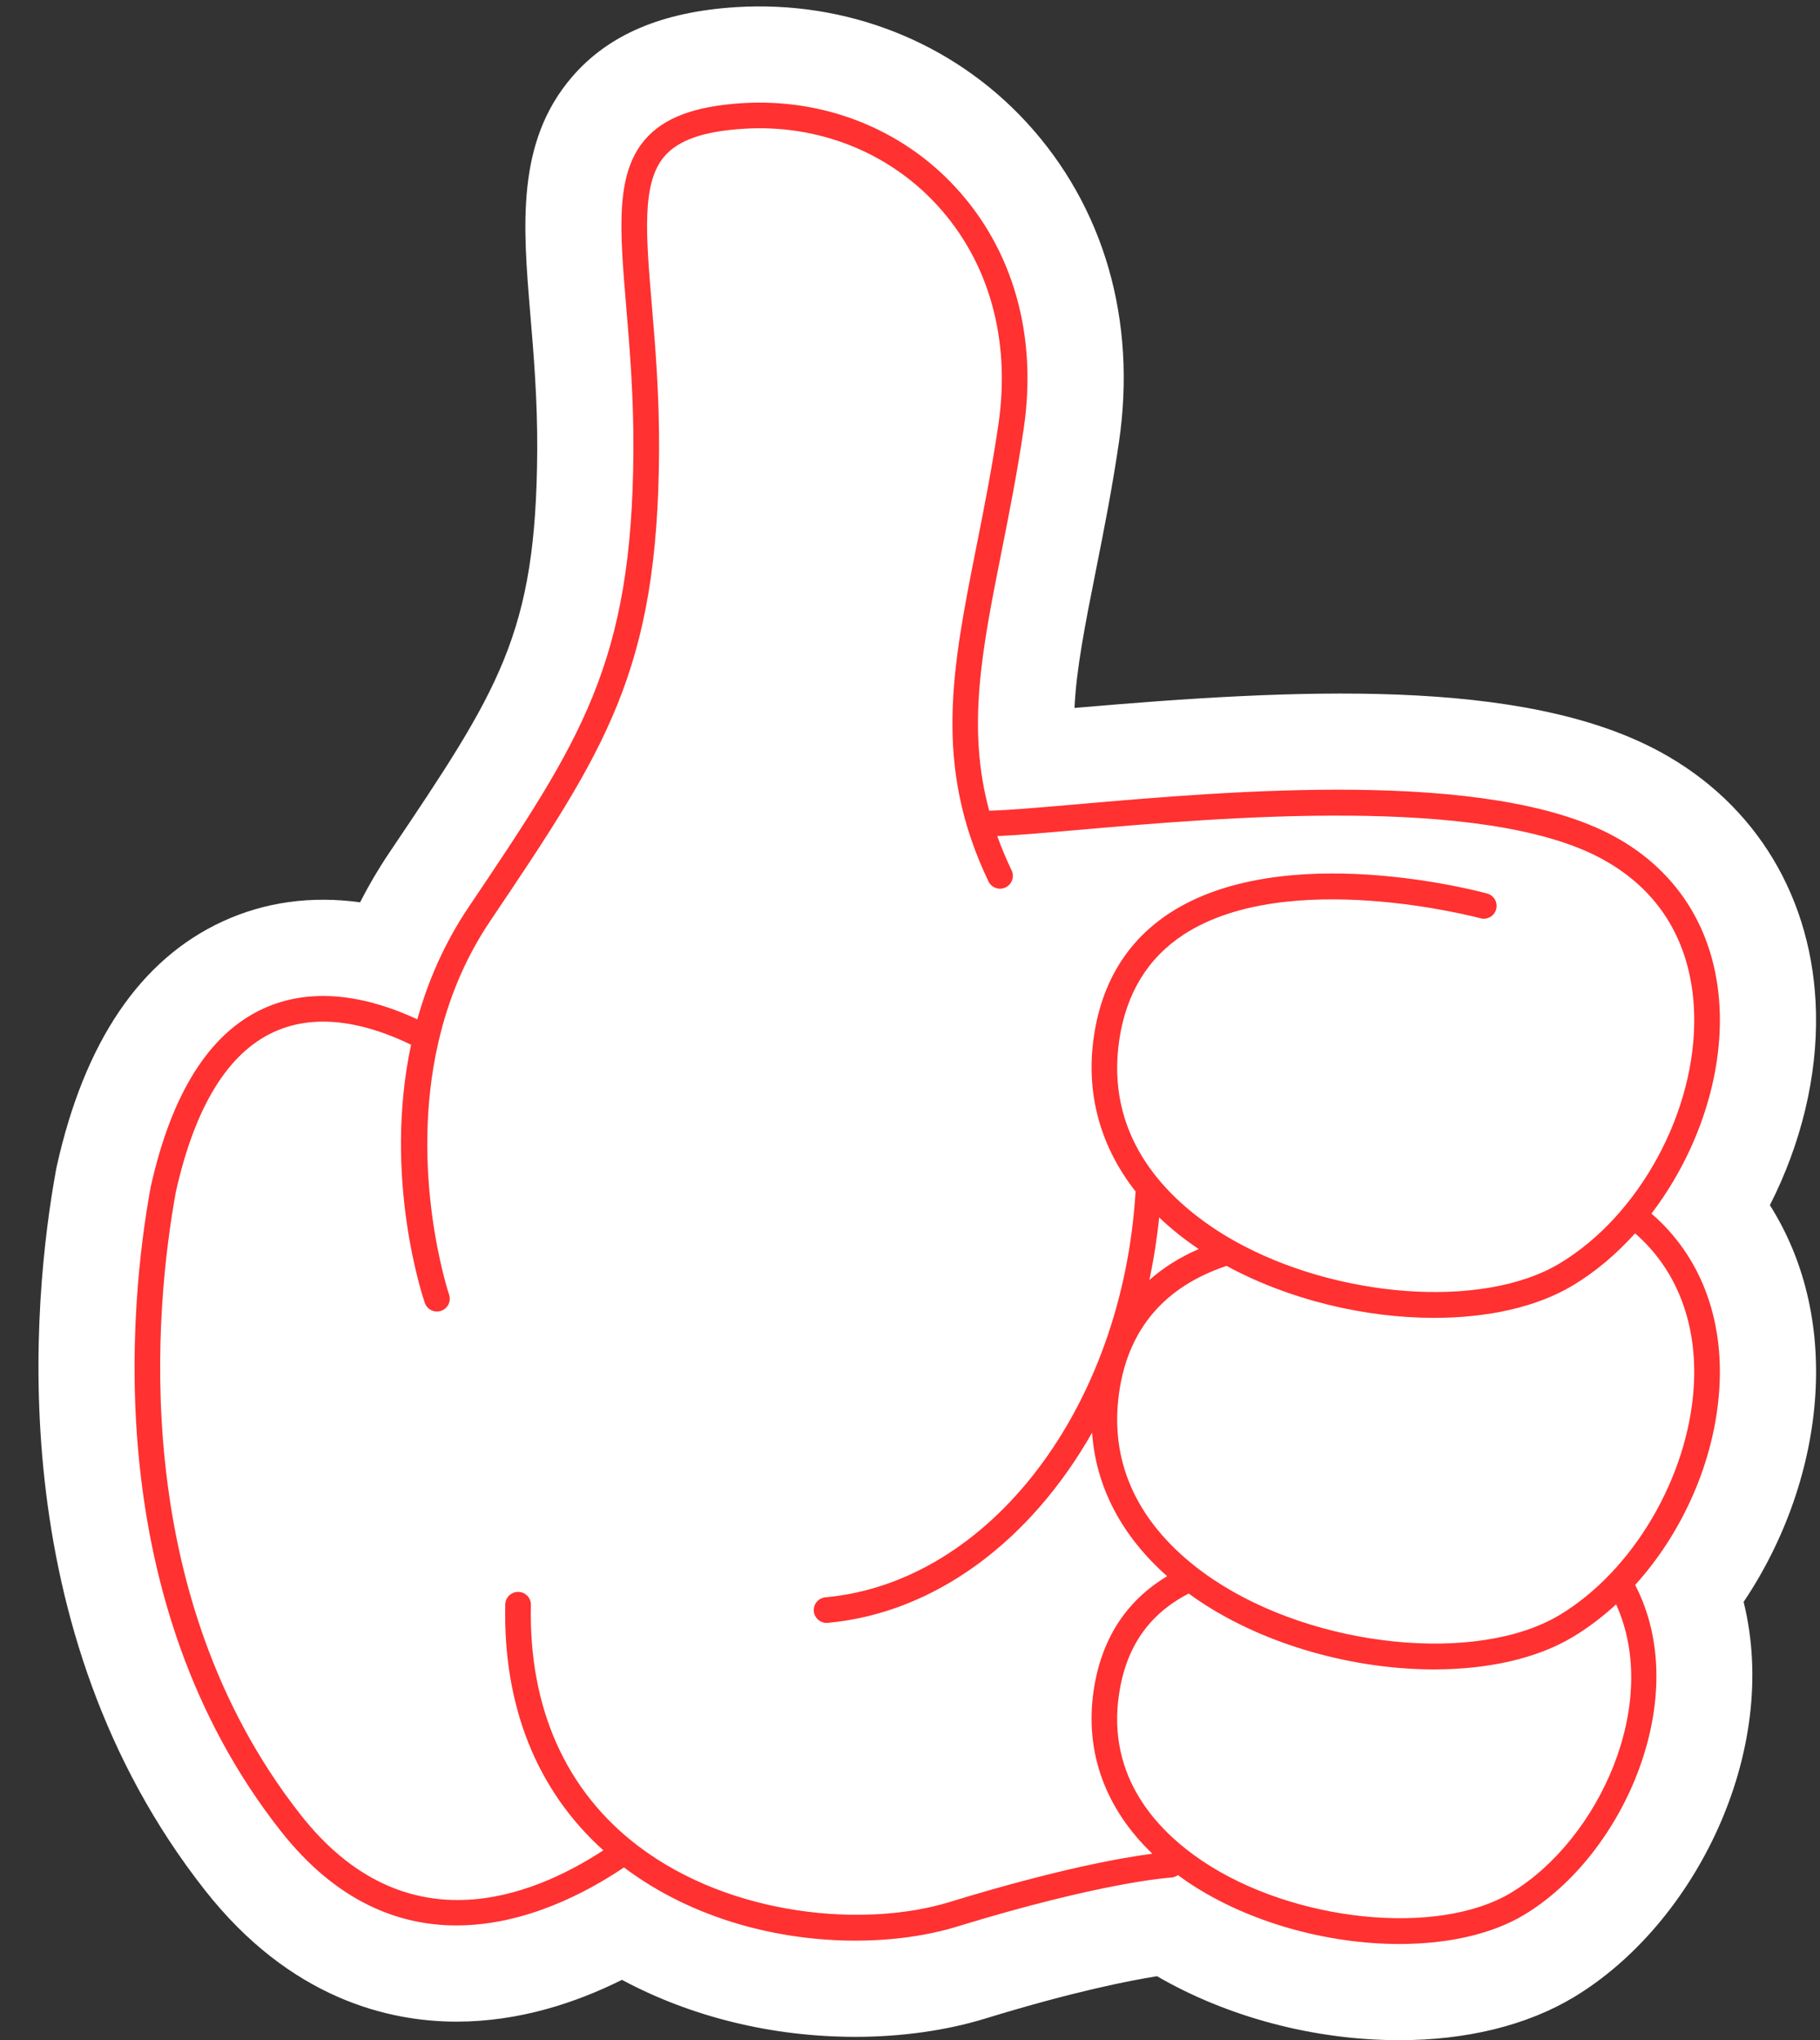 <?xml version="1.0" encoding="UTF-8" standalone="no"?><svg xmlns="http://www.w3.org/2000/svg" xmlns:xlink="http://www.w3.org/1999/xlink" fill="#ff3131" height="318.1" preserveAspectRatio="xMidYMid meet" version="1" viewBox="-6.0 -1.0 283.8 318.1" width="283.8" zoomAndPan="magnify"><rect x="-6.0" y="-1.0" width="283.8" height="318.1" fill="#333333" stroke="none"/><g id="change1_1"><path d="M277.075,216.468L277.075,216.468c-0.71,11.275-4.696,22.647-11.185,32.308 c5.786,23.349-7.594,50.283-26.505,61.648c-7.294,4.377-16.687,6.688-27.173,6.688c-13.271,0-26.817-3.603-37.795-9.974 c-4.289,0.678-13.097,2.401-26.79,6.604c-6.073,1.863-13.073,2.849-20.242,2.849c-13.019,0-25.619-3.111-36.404-8.887 c-7.139,3.562-16.007,6.516-25.787,6.517c-10.551,0.001-25.923-3.554-39.24-20.495C-6.039,253.028-0.946,201.651,2.729,181.451 l0.114-0.564c4.308-19.413,13.001-32.266,25.841-38.201c6.596-3.049,13.853-4.041,21.465-2.994c1.346-2.641,2.843-5.188,4.486-7.631 c17.189-25.543,22.979-34.147,23.136-62.835c0.043-7.868-0.546-14.901-1.066-21.107c-1.165-13.891-2.264-26.981,6.53-37.17 c5.669-6.566,14.019-10.11,25.528-10.834c17.299-1.076,33.812,5.469,45.316,17.972c12.084,13.135,17.199,30.84,14.404,49.856 c-1.082,7.361-2.355,13.76-3.586,19.947c-1.698,8.535-3.056,15.359-3.346,21.494c34.479-2.988,69.768-4.81,91.221,6.792 c15.113,8.174,24.007,22.996,24.402,40.665c0.226,10.047-2.333,20.549-7.188,30.071 C275.291,195.305,277.767,205.444,277.075,216.468z" fill="#ffffff"/></g><g id="change2_1"><path d="M251.515,188.227c6.772-8.869,10.906-20.282,10.664-31.05c-0.275-12.311-6.15-22.187-16.542-27.807 c-19.535-10.565-59.822-7.049-83.894-4.946c-5.818,0.508-10.594,0.916-13.491,0.98c-3.526-12.996-1.143-24.979,1.933-40.442 c1.196-6.012,2.433-12.229,3.457-19.201c2.125-14.455-1.641-27.778-10.602-37.518c-8.434-9.165-20.582-13.956-33.337-13.158 c-7.376,0.464-12.179,2.264-15.114,5.664c-4.675,5.416-3.947,14.086-2.94,26.085c0.547,6.526,1.168,13.924,1.121,22.474 c-0.182,33.221-8.176,45.1-25.69,71.127c-3.833,5.696-6.371,11.643-8.004,17.503c-6.75-3.145-15.761-5.49-24.099-1.636 c-8.365,3.867-14.245,13.206-17.491,27.835c-3.312,18.202-7.966,64.414,20.26,100.319c8.741,11.12,18.458,14.766,27.446,14.765 c10.703-0.001,20.365-5.17,26.105-9.047c10.896,8.19,24.322,11.417,36.088,11.417c5.867,0,11.322-0.802,15.842-2.188 c22.722-6.973,33.18-7.636,33.372-7.647c0.407-0.021,0.778-0.164,1.083-0.389c0.536,0.394,1.076,0.787,1.643,1.166 c9.347,6.252,21.72,9.581,32.888,9.581c7.432,0,14.331-1.475,19.446-4.544c15.588-9.368,26.393-34.013,17.317-51.438 c7.455-8.238,12.424-19.417,13.128-30.603C262.807,204.357,259.049,194.727,251.515,188.227z M142.053,295.577 c-13.081,4.013-33.937,2.317-48.479-8.693c-11.35-8.592-17.154-21.603-16.788-37.627c0.025-1.104-0.849-2.021-1.953-2.045 c-0.016-0.001-0.031-0.001-0.047-0.001c-1.083,0-1.974,0.865-1.998,1.954c-0.363,15.858,4.921,29.019,15.296,38.345 c-11.479,7.489-31.071,14.982-47.193-5.527c-27.221-34.626-22.684-79.461-19.484-97.055c2.946-13.271,8.077-21.681,15.25-24.996 c7.253-3.353,15.425-0.964,21.443,1.969c-4.401,20.66,1.786,39.213,2.142,40.25c0.285,0.83,1.061,1.351,1.891,1.351 c0.216,0,0.435-0.035,0.649-0.108c1.044-0.358,1.601-1.495,1.243-2.54c-0.084-0.247-6.353-19.129-1.646-39.437 c0.002-0.007,0.003-0.013,0.005-0.02c1.457-6.277,3.951-12.688,8.016-18.729c17.979-26.715,26.184-38.908,26.372-73.338 c0.048-8.728-0.581-16.22-1.136-22.829c-0.925-11.027-1.593-18.994,1.982-23.137c2.187-2.532,6.106-3.895,12.339-4.286 c11.541-0.734,22.529,3.602,30.142,11.875c8.128,8.834,11.533,20.989,9.588,34.227c-1.01,6.873-2.237,13.04-3.423,19.003 c-3.796,19.075-6.793,34.142,1.871,52.247c0.476,0.997,1.673,1.417,2.667,0.94c0.996-0.477,1.418-1.671,0.94-2.667 c-0.867-1.812-1.603-3.587-2.233-5.337c3.004-0.126,7.251-0.491,12.583-0.957c22.074-1.926,63.165-5.514,81.644,4.479 c11.629,6.29,14.274,16.729,14.445,24.379c0.335,14.944-8.492,31.235-20.988,38.736c-12.01,7.21-34.864,5.414-50.788-3.566 c-0.004-0.002-0.007-0.004-0.011-0.006c-1.089-0.614-2.146-1.261-3.163-1.942c-7.917-5.295-16.893-14.691-14.69-29.39 c1.084-7.234,4.461-12.745,10.037-16.379c16.232-10.579,45.968-2.621,46.267-2.54c1.064,0.292,2.165-0.335,2.457-1.4 s-0.335-2.165-1.4-2.457c-1.288-0.353-31.755-8.516-49.5,3.041c-6.579,4.285-10.555,10.726-11.815,19.143 c-1.334,8.902,0.947,17.219,6.489,24.272c-2.027,33.756-22.784,60.941-48.363,63.28c-1.101,0.1-1.91,1.073-1.81,2.173 c0.095,1.038,0.967,1.818,1.989,1.818c0.061,0,0.122-0.003,0.184-0.009c16.83-1.538,31.702-12.906,41.219-29.661 c0.58,8.432,4.599,16.109,11.707,22.386c-6.409,3.846-10.26,9.805-11.455,17.762c-1.44,9.612,1.786,18.469,9.148,25.509 C169.213,288.616,159.028,290.368,142.053,295.577z M174.753,188.827c1.829,1.748,3.887,3.395,6.169,4.927 c-2.953,1.285-5.513,2.899-7.693,4.822C173.903,195.405,174.415,192.15,174.753,188.827z M229.599,294.139 c-11.424,6.851-33.876,4.547-48.051-4.933c-7.03-4.703-15.001-13.046-13.049-26.085c1.1-7.319,4.663-12.45,10.868-15.655 c0.539,0.393,1.076,0.786,1.643,1.165c10.41,6.962,24.187,10.67,36.616,10.669c8.265,0,15.937-1.64,21.622-5.053 c2.386-1.432,4.648-3.146,6.755-5.087C253.055,264.628,243.343,285.879,229.599,294.139z M258.112,215.276 c-0.885,14.064-9.488,28.68-20.922,35.543c-12.834,7.703-38.047,5.128-53.956-5.512c-7.919-5.295-16.896-14.694-14.693-29.397 c1.461-9.744,7.094-16.305,16.725-19.53c9.743,5.302,21.561,8.106,32.363,8.106c8.266,0,15.936-1.64,21.622-5.053 c3.543-2.127,6.813-4.903,9.712-8.128C255.486,196.973,258.731,205.426,258.112,215.276z" fill="inherit"/></g></svg>